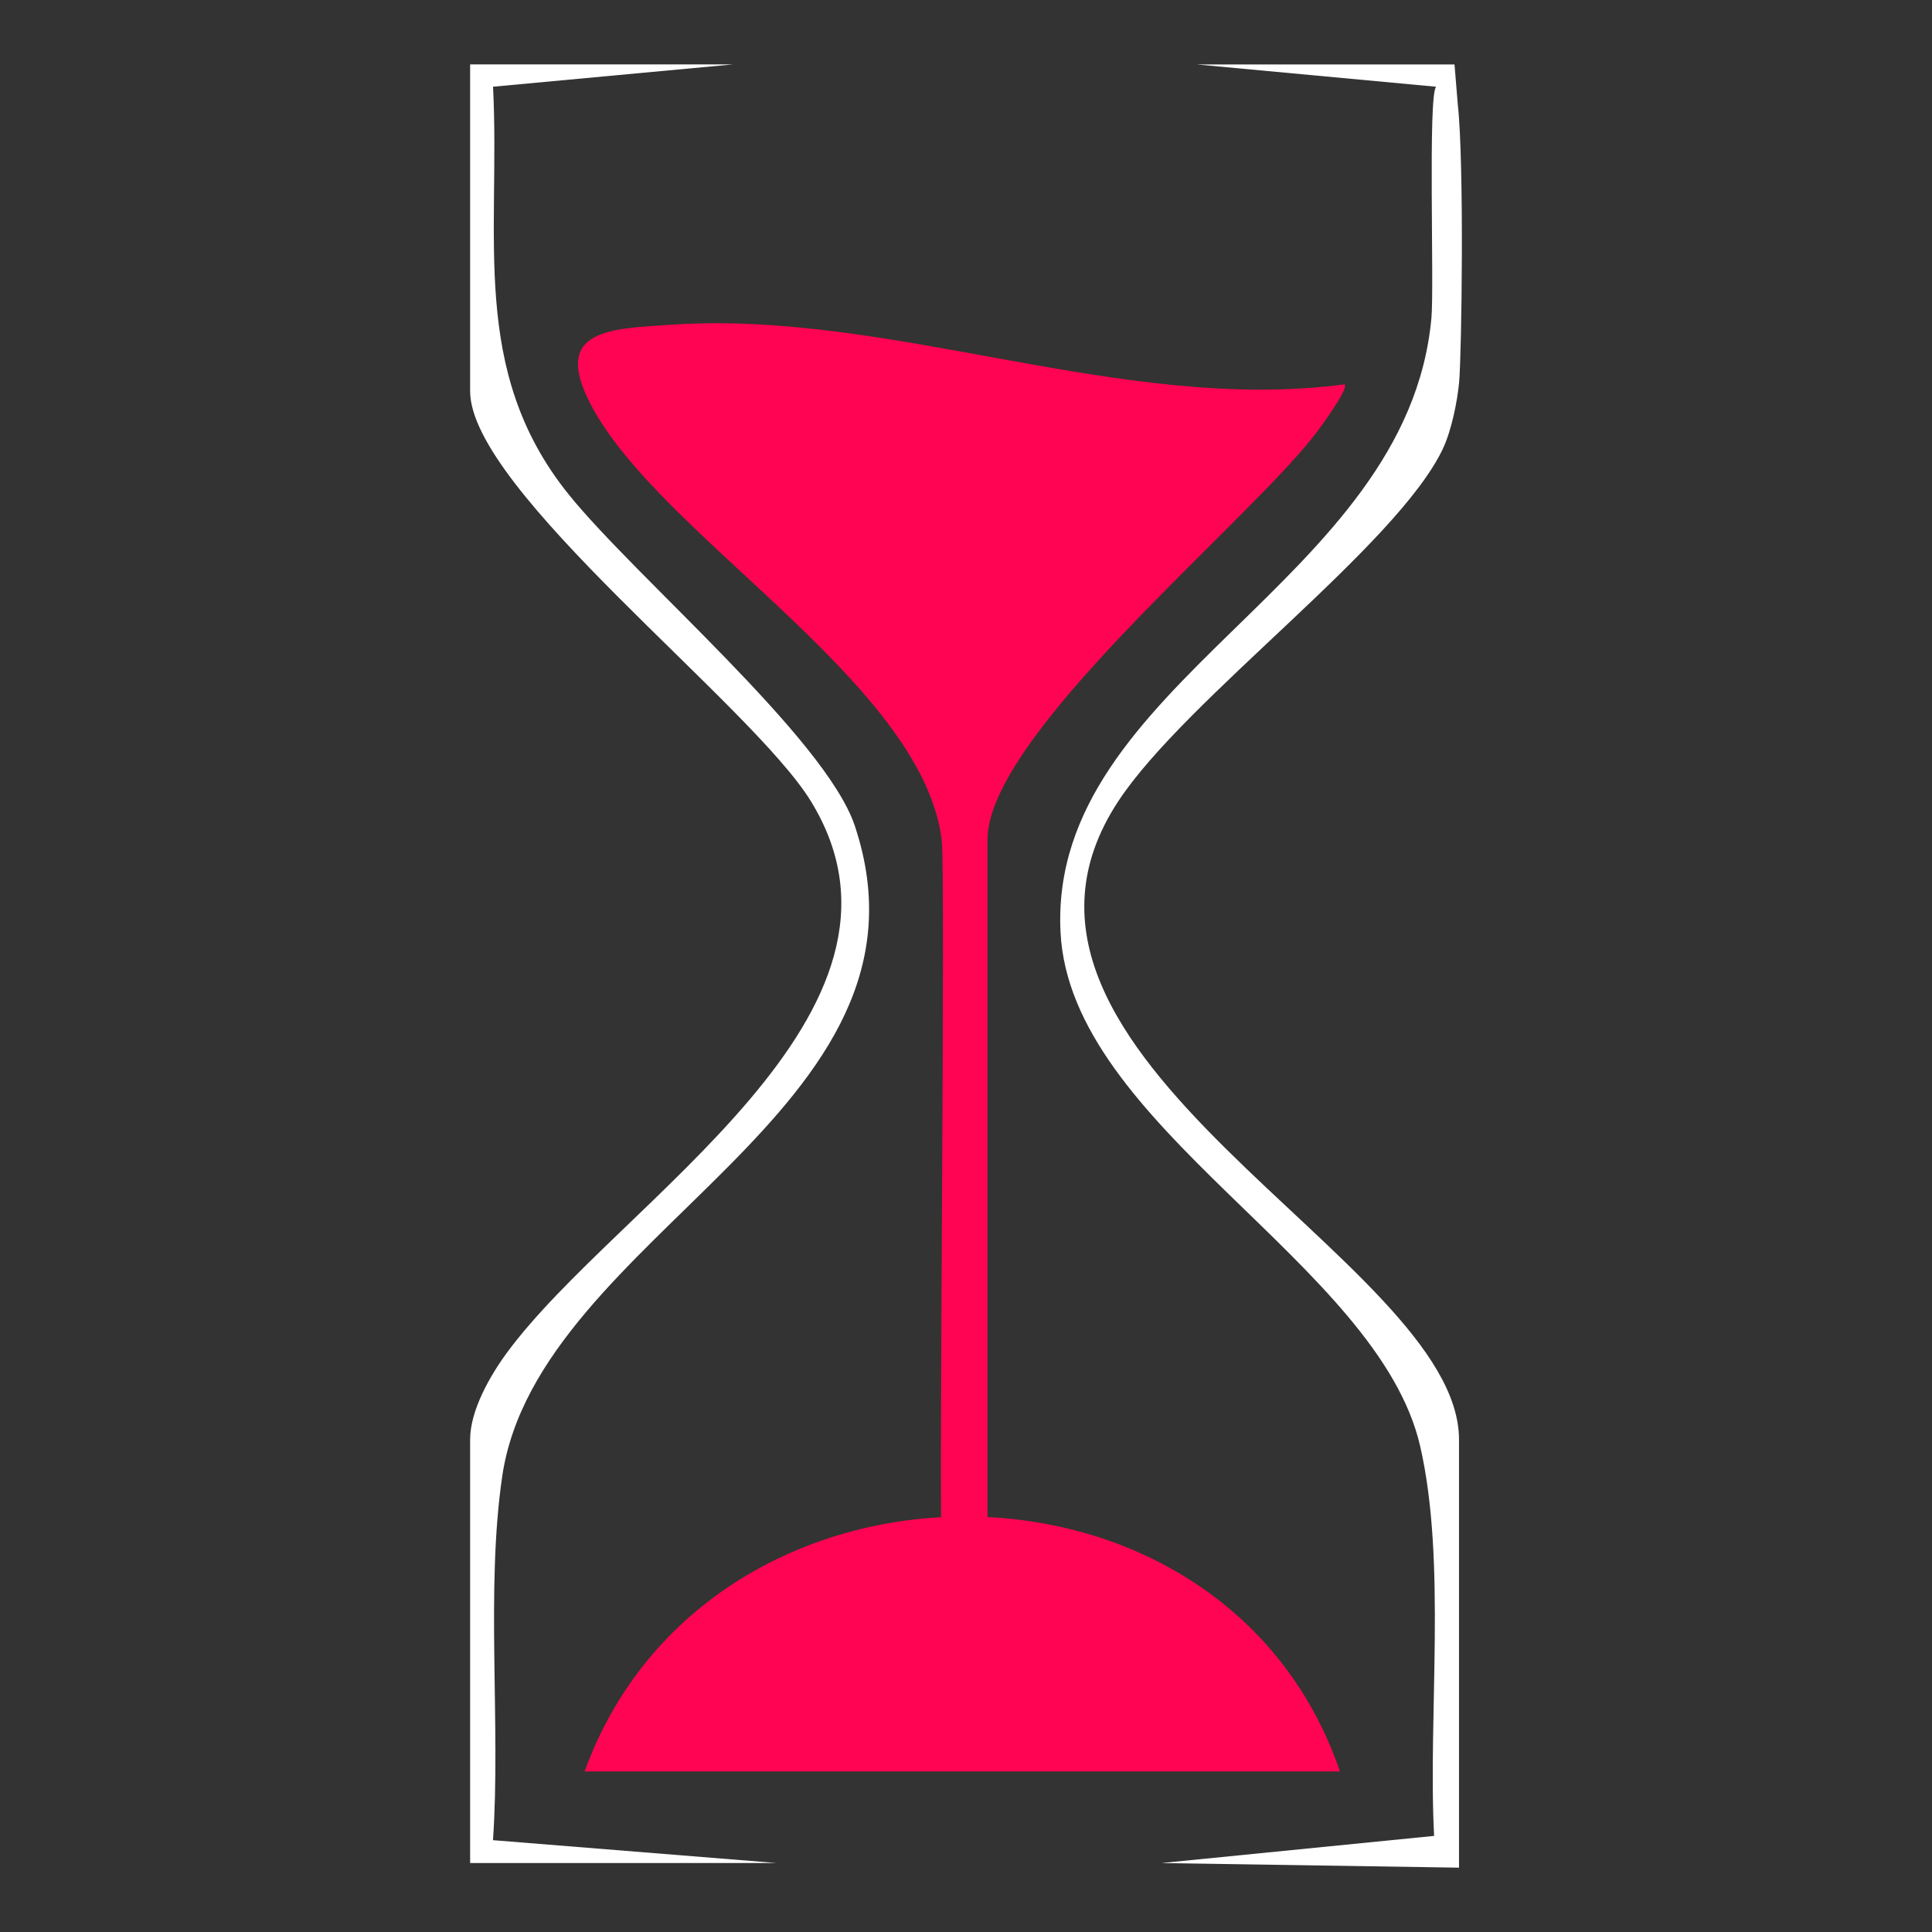 <?xml version="1.0" encoding="UTF-8"?>
<svg id="Layer_1" xmlns="http://www.w3.org/2000/svg" version="1.1" viewBox="0 0 850.39 850.39">
  <rect x="0" y="0" width="850.39" height="850.39" fill="#333333" stroke="none"/>
  <!-- Generator: Adobe Illustrator 29.7.1, SVG Export Plug-In . SVG Version: 2.1.1 Build 8)  -->
  <defs>
    <style>
      .st0 {
        fill: #fff;
      }

      .st1 {
        fill: #ff0452;
      }

      .st2 {
        display: none;
      }
    </style>
  </defs>
  <rect class="st2" x="0" y="0" width="850.39" height="850.39"/>
  <g>
    <path class="st1" d="M414.49,369.66c1.81,14.61-1.33,294.58,0,309.57h20.15v-309.57c0-45.97,113.17-138.46,144.09-178.32,2.03-2.61,15.2-20.4,13.08-22.16-97.68,12.92-198.68-32.54-295.3-26.31-27.88,1.8-53.67,1.91-36.66,34.85,30.05,58.18,146.05,122.5,154.64,191.95Z"/>
    <path class="st1" d="M589.8,779.73c-51.36-150.2-278.4-149.04-332.49,0h332.49Z"/>
    <path class="st0" d="M221.06,649.78c15.81-107.02,197.13-160.38,155.21-286.24-12.9-38.74-96.63-109.43-126.03-146-43.86-54.55-29.92-113.41-33.22-179.37l105.57-9.82h-115.66v143.83c0,43.65,123.83,137.86,149.99,180.48,57.32,93.4-84.89,176.23-133.8,242.76-7.38,10.04-16.19,25.35-16.19,38.21v186.4h135s-124.93-10.06-124.93-10.06c3.45-50.68-3.27-110.54,4.07-160.19Z"/>
    <path class="st0" d="M635.15,197.39c3.7-7.83,6.29-20.48,7.1-29.17,1.11-11.94,2.3-96.53-.6-122.37l-1.43-17.49h-113.54l105.45,9.82c-3.65,3.54-.8,87.73-2.07,101.73-10.59,116.94-168.46,160.28-163.27,270.17,4.06,86.01,139.84,145.85,158.33,226.55,11.68,50.98,3.37,118.49,6.12,171.46l-120.01,11.95,130.97,2.03v-188.41c0-79.34-223.84-168.6-149.99-280.97,29.64-45.09,122.64-112.32,142.95-155.28Z"/>
  </g>
</svg>